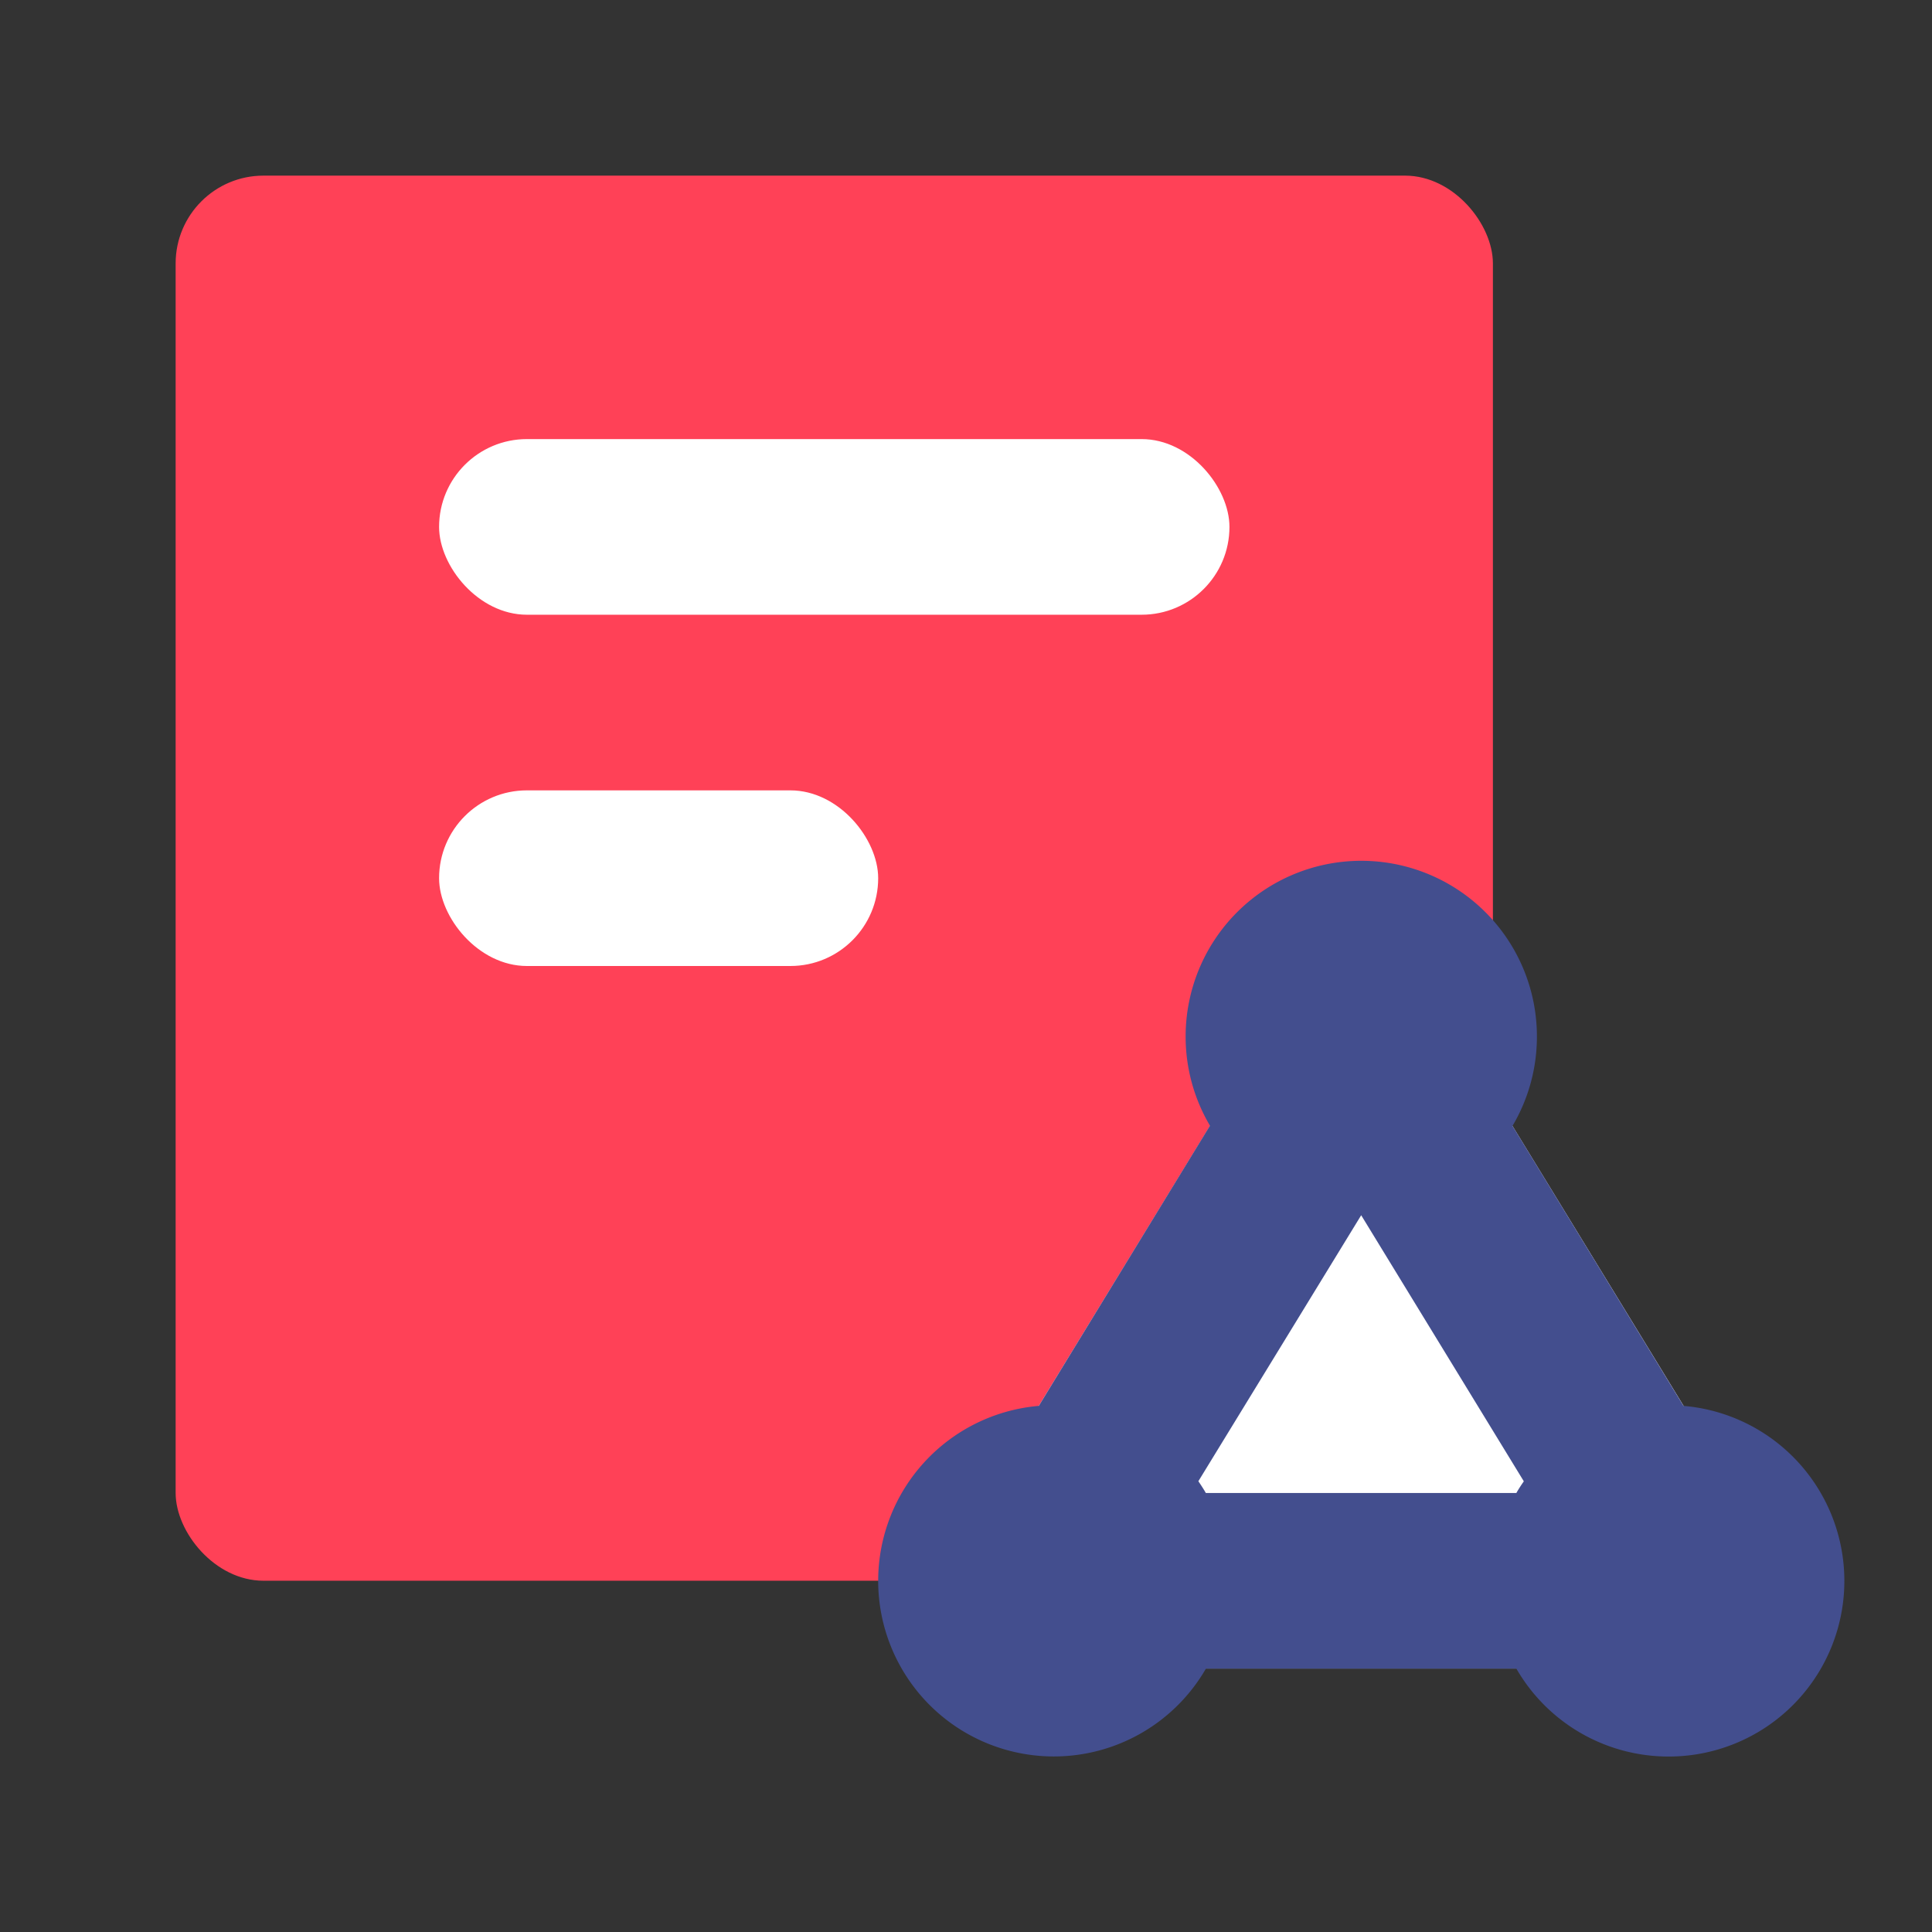 <svg xmlns="http://www.w3.org/2000/svg" width="22" height="22" viewBox="0 0 22 22">
  <rect x="0" y="0" width="22" height="22" fill="#333333" stroke="none"/>
  <g id="组_968" data-name="组 968" transform="translate(-478 -348)">
    <path id="矩形_7219" data-name="矩形 7219" d="M2,.1A1.9,1.9,0,0,0,.1,2V20A1.9,1.9,0,0,0,2,21.9H20A1.9,1.9,0,0,0,21.9,20V2A1.9,1.9,0,0,0,20,.1H2M2,0H20a2,2,0,0,1,2,2V20a2,2,0,0,1-2,2H2a2,2,0,0,1-2-2V2A2,2,0,0,1,2,0Z" transform="translate(478 348)" fill="#707070" opacity="0"/>
    <rect id="矩形_7539" data-name="矩形 7539" width="15" height="16" rx="1" transform="translate(480 350)" fill="#ff4157"/>
    <path id="多边形_125" data-name="多边形 125" d="M4.647,1.4a1,1,0,0,1,1.707,0L10.07,7.479A1,1,0,0,1,9.217,9H1.783A1,1,0,0,1,.93,7.479Z" transform="translate(488 358)" fill="#fff"/>
    <path id="路径_4007" data-name="路径 4007" d="M-12251.733-10457.8h-3.535a2,2,0,0,1-1.732,1,2,2,0,0,1-2-2,2,2,0,0,1,1.829-1.992l1.949-3.191a1.991,1.991,0,0,1-.277-1.016,2,2,0,0,1,2-2,2,2,0,0,1,2,2,1.993,1.993,0,0,1-.278,1.019l1.947,3.188a2,2,0,0,1,1.832,1.993,2,2,0,0,1-2,2A2,2,0,0,1-12251.733-10457.8Zm0-2c.026-.046.055-.09.085-.133l-1.852-3.03-1.854,3.029c.03.044.059.088.085.134Z" transform="translate(12747 10824.801)" fill="#434e8e"/>
    <rect id="矩形_7557" data-name="矩形 7557" width="9" height="2" rx="1" transform="translate(483 353)" fill="#fff"/>
    <rect id="矩形_7558" data-name="矩形 7558" width="5" height="2" rx="1" transform="translate(483 357)" fill="#fff"/>
  </g>
</svg>
